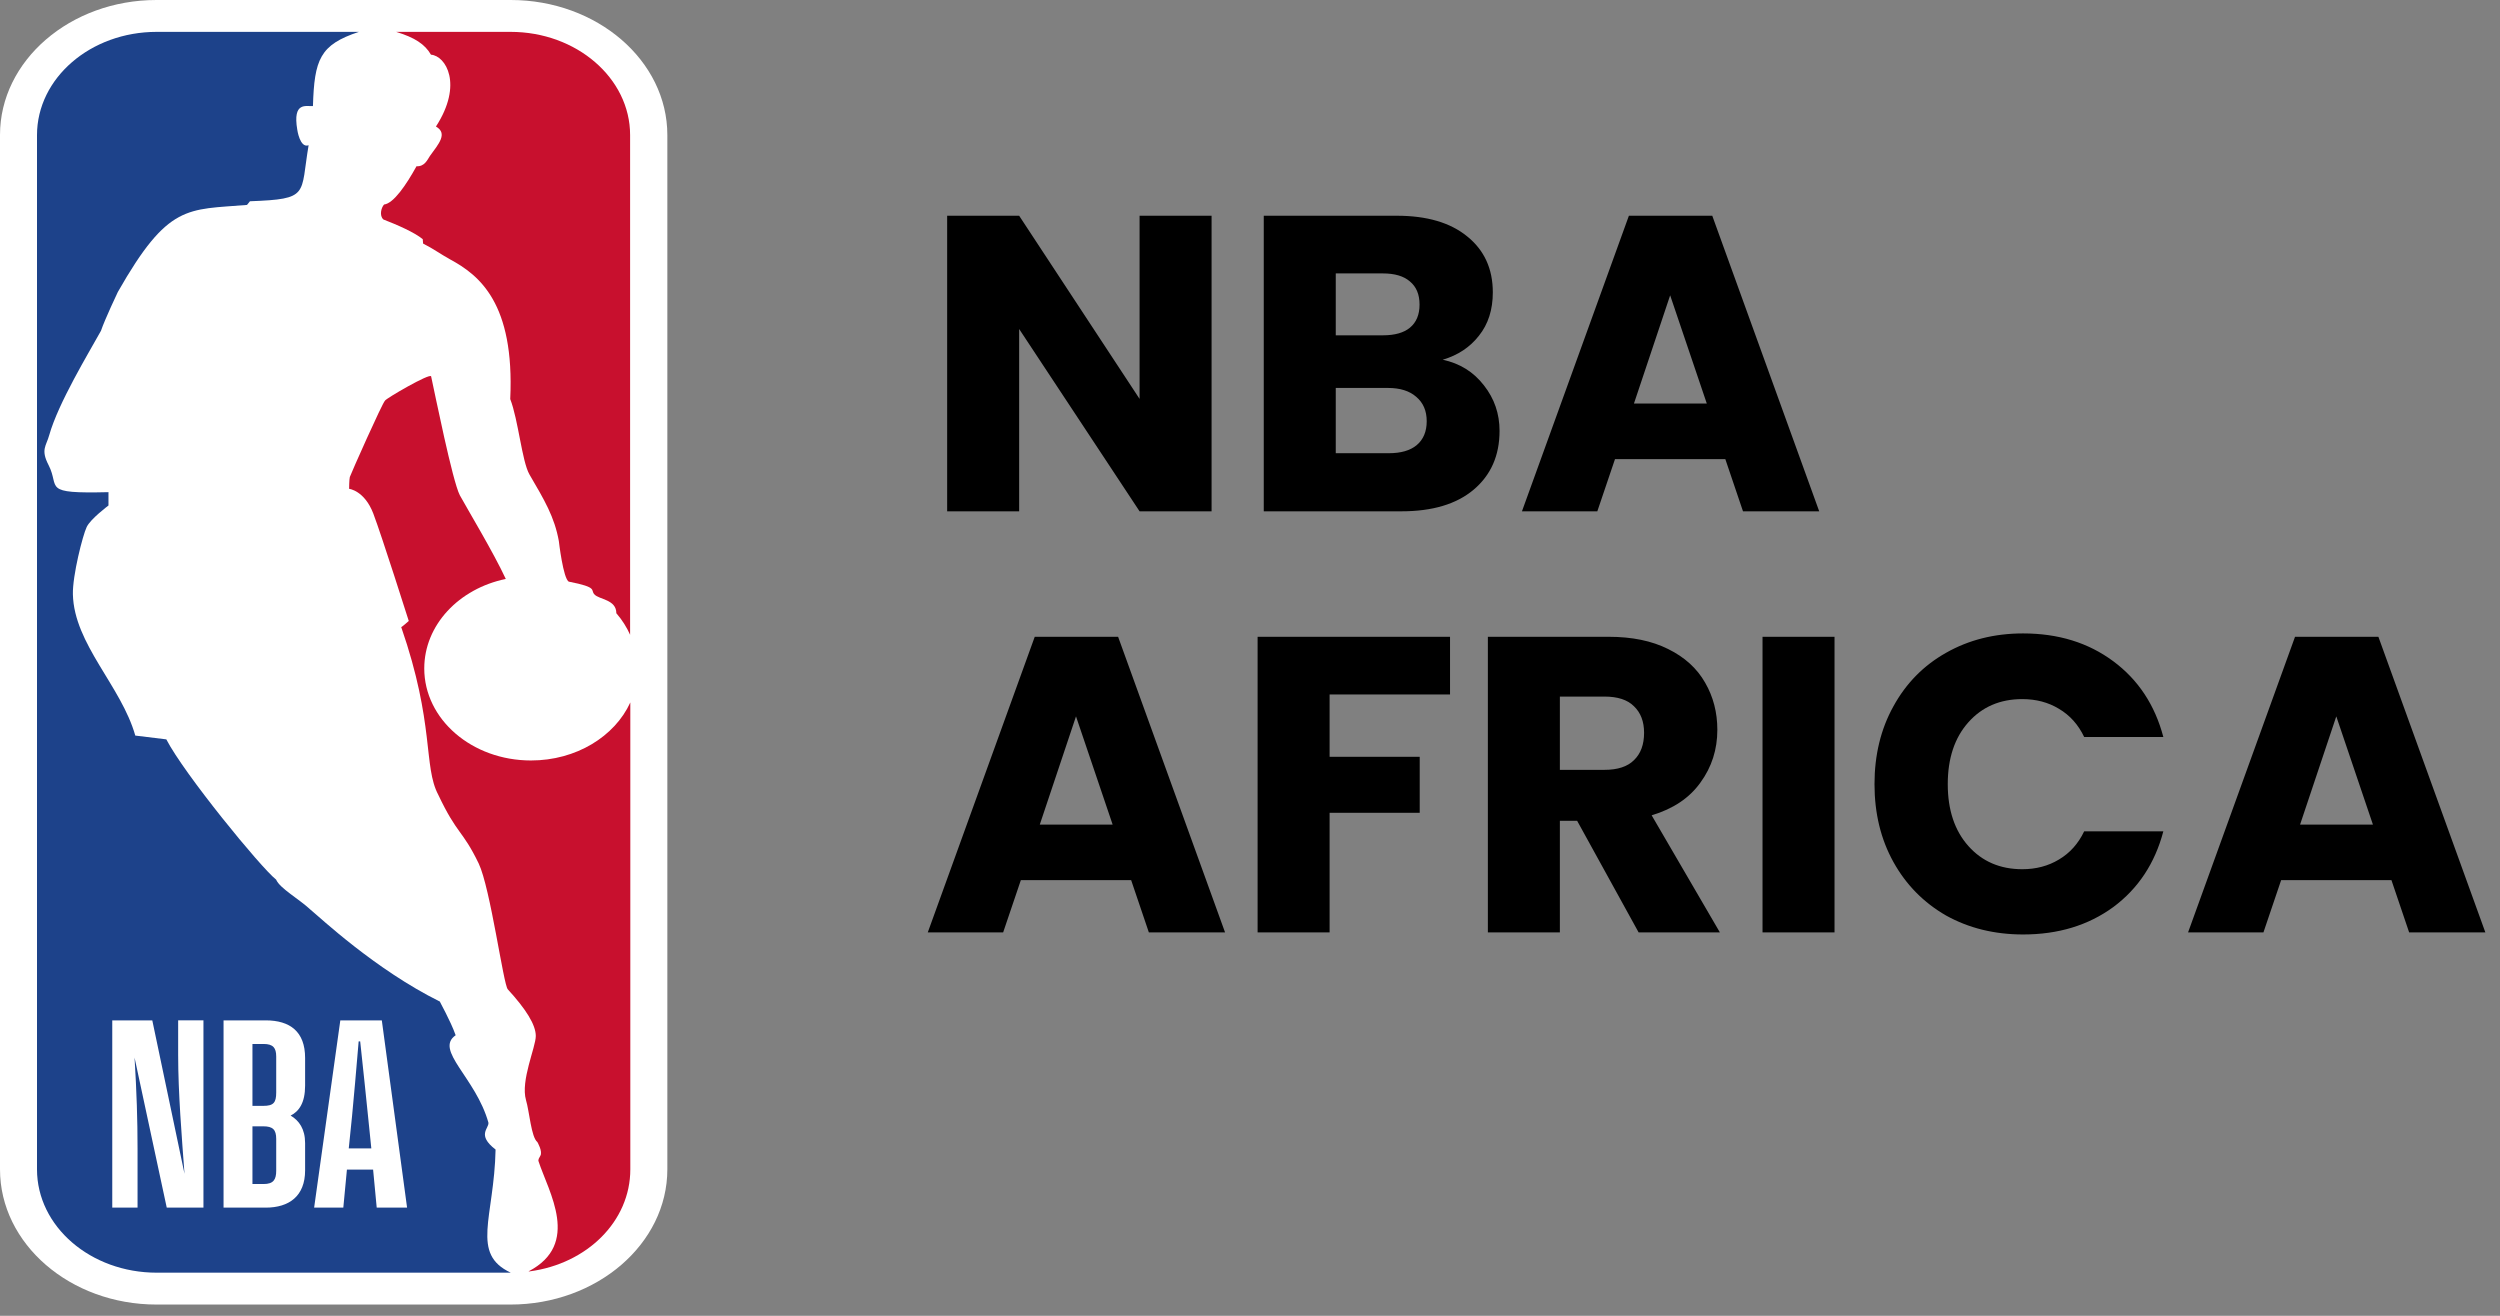 <svg width="95" height="50" viewBox="0 0 95 50" fill="none" xmlns="http://www.w3.org/2000/svg">
<rect x="0" y="0" width="95" height="50" fill="#808080" stroke="none"/>
<g clip-path="url(#clip0_1152_1353)">
<path d="M19.407 0H5.949C2.666 0 0 2.303 0 5.131V44.435C0 47.267 2.666 49.573 5.949 49.573H19.397C22.679 49.573 25.359 47.267 25.359 44.435V5.131C25.359 2.303 22.687 0 19.406 0" fill="white"/>
<path d="M16.064 9.088L16.078 9.256C16.488 9.463 16.697 9.631 17.11 9.86C18.208 10.456 19.56 11.515 19.389 15.165C19.697 15.961 19.833 17.524 20.117 18.026C20.688 19.004 21.07 19.64 21.236 20.562C21.236 20.562 21.401 21.999 21.616 22.103C22.751 22.324 22.424 22.421 22.589 22.588C22.765 22.785 23.421 22.776 23.421 23.303C23.648 23.565 23.816 23.838 23.944 24.121V5.132C23.944 2.968 21.904 1.211 19.402 1.211H15.054C15.752 1.424 16.146 1.677 16.377 2.078C16.939 2.12 17.606 3.205 16.566 4.808C17.027 5.073 16.668 5.469 16.337 5.927C16.24 6.074 16.134 6.335 15.827 6.318C15.432 7.034 14.955 7.729 14.595 7.772C14.486 7.889 14.406 8.197 14.571 8.341C15.1 8.546 15.745 8.827 16.064 9.088" fill="#C8102E"/>
<path d="M23.951 26.695C23.361 27.986 21.892 28.898 20.177 28.898C17.932 28.898 16.122 27.332 16.122 25.402C16.122 23.753 17.436 22.369 19.22 22C18.752 20.991 17.766 19.356 17.473 18.819C17.195 18.286 16.527 14.961 16.383 14.303C16.35 14.159 14.634 15.162 14.631 15.224C14.53 15.308 13.342 17.982 13.293 18.127C13.269 18.218 13.266 18.575 13.266 18.575C13.266 18.575 13.849 18.637 14.186 19.516C14.518 20.394 15.533 23.597 15.533 23.597C15.533 23.597 15.258 23.843 15.246 23.827C16.527 27.525 16.079 29.116 16.654 30.201C17.377 31.729 17.571 31.529 18.191 32.814C18.636 33.749 19.131 37.432 19.297 37.595C19.988 38.35 20.36 38.941 20.36 39.368C20.36 39.795 19.775 41.066 19.988 41.804C20.118 42.239 20.185 43.213 20.42 43.398C20.42 43.398 20.636 43.764 20.53 43.925C20.499 43.981 20.438 44.067 20.466 44.134C20.847 45.296 22.079 47.275 20.085 48.312H20.128C22.304 48.022 23.952 46.412 23.952 44.435V26.693L23.951 26.695Z" fill="#C8102E"/>
<path d="M18.832 43.683C18.101 43.121 18.589 42.883 18.56 42.661C18.078 40.944 16.497 39.905 17.315 39.339C17.113 38.772 16.702 38.06 16.717 38.061C14.254 36.84 12.155 34.858 11.799 34.568C11.367 34.162 10.63 33.756 10.493 33.426C9.901 32.957 6.996 29.404 6.32 28.096L5.141 27.952C4.605 26.063 2.815 24.479 2.77 22.585C2.753 21.869 3.146 20.334 3.293 20.029C3.437 19.719 4.122 19.209 4.122 19.209V18.702C1.551 18.765 2.29 18.538 1.847 17.676C1.536 17.078 1.759 16.948 1.871 16.534C2.216 15.312 3.362 13.427 3.837 12.57C3.982 12.138 4.478 11.095 4.478 11.095C6.394 7.729 7.11 7.977 9.386 7.787L9.498 7.648C11.779 7.562 11.405 7.414 11.727 5.519C11.395 5.642 11.296 4.926 11.296 4.926C11.114 3.848 11.641 4.052 11.892 4.03C11.945 2.257 12.156 1.699 13.639 1.211H5.955C3.442 1.211 1.406 2.968 1.406 5.135V44.436C1.406 46.604 3.442 48.362 5.955 48.362H19.41C17.87 47.644 18.779 46.277 18.832 43.683V43.683Z" fill="#1D428A"/>
<path d="M8.495 45.89V38.774H10.096C11.022 38.774 11.594 39.203 11.594 40.2V41.255C11.594 41.903 11.365 42.232 11.044 42.392C11.364 42.581 11.594 42.9 11.594 43.438V44.475C11.594 45.452 10.987 45.89 10.096 45.89H8.495ZM9.593 42.8V44.993H10.016C10.393 44.993 10.496 44.824 10.496 44.485V43.279C10.496 42.929 10.37 42.8 10.004 42.8H9.593ZM9.593 39.671V42.023H10.004C10.393 42.023 10.496 41.903 10.496 41.515V40.15C10.496 39.82 10.381 39.671 10.016 39.671H9.593ZM14.178 44.445H13.183L13.046 45.89H11.937L12.932 38.774H14.509L15.469 45.89H14.315L14.178 44.445ZM13.686 39.572H13.629C13.561 40.429 13.424 41.934 13.378 42.412L13.253 43.638H14.11L13.985 42.412C13.939 41.924 13.779 40.439 13.687 39.572M5.227 45.89H4.266V38.774H5.787L7.011 44.604C6.908 43.209 6.77 41.525 6.77 40.089V38.773H7.731V45.889H6.336L5.113 40.188C5.193 41.504 5.227 42.551 5.227 43.647V45.889V45.89Z" fill="white"/>
</g>
<path d="M46.04 19.43H43.304L38.728 12.502V19.43H35.992V8.198H38.728L43.304 15.158V8.198H46.04V19.43ZM54.823 13.67C55.474 13.808 55.997 14.134 56.391 14.646C56.786 15.147 56.983 15.723 56.983 16.374C56.983 17.312 56.653 18.059 55.991 18.614C55.341 19.158 54.429 19.43 53.255 19.43H48.023V8.198H53.079C54.221 8.198 55.111 8.459 55.751 8.982C56.402 9.504 56.727 10.214 56.727 11.11C56.727 11.771 56.551 12.32 56.199 12.758C55.858 13.195 55.399 13.499 54.823 13.67ZM50.759 12.742H52.551C52.999 12.742 53.341 12.646 53.575 12.454C53.821 12.251 53.943 11.958 53.943 11.574C53.943 11.19 53.821 10.896 53.575 10.694C53.341 10.491 52.999 10.39 52.551 10.39H50.759V12.742ZM52.775 17.222C53.234 17.222 53.586 17.12 53.831 16.918C54.087 16.704 54.215 16.4 54.215 16.006C54.215 15.611 54.082 15.302 53.815 15.078C53.559 14.854 53.202 14.742 52.743 14.742H50.759V17.222H52.775ZM65.562 17.446H61.37L60.698 19.43H57.834L61.898 8.198H65.066L69.13 19.43H66.234L65.562 17.446ZM64.858 15.334L63.466 11.222L62.09 15.334H64.858Z" fill="black"/>
<path d="M42.984 33.446H38.792L38.12 35.43H35.256L39.32 24.198H42.488L46.552 35.43H43.656L42.984 33.446ZM42.28 31.334L40.888 27.222L39.512 31.334H42.28ZM55.101 24.198V26.39H50.525V28.758H53.949V30.886H50.525V35.43H47.789V24.198H55.101ZM62.267 35.43L59.931 31.19H59.275V35.43H56.539V24.198H61.131C62.016 24.198 62.768 24.352 63.387 24.662C64.016 24.971 64.486 25.398 64.795 25.942C65.104 26.475 65.259 27.072 65.259 27.734C65.259 28.48 65.046 29.147 64.619 29.734C64.203 30.32 63.584 30.736 62.763 30.982L65.355 35.43H62.267ZM59.275 29.254H60.971C61.472 29.254 61.846 29.131 62.091 28.886C62.347 28.64 62.475 28.294 62.475 27.846C62.475 27.419 62.347 27.083 62.091 26.838C61.846 26.592 61.472 26.47 60.971 26.47H59.275V29.254ZM69.712 24.198V35.43H66.976V24.198H69.712ZM71.231 29.798C71.231 28.688 71.471 27.702 71.951 26.838C72.431 25.963 73.098 25.286 73.951 24.806C74.815 24.315 75.791 24.07 76.879 24.07C78.213 24.07 79.354 24.422 80.303 25.126C81.252 25.83 81.887 26.79 82.207 28.006H79.199C78.975 27.536 78.655 27.179 78.239 26.934C77.834 26.688 77.37 26.566 76.847 26.566C76.004 26.566 75.322 26.859 74.799 27.446C74.276 28.032 74.015 28.816 74.015 29.798C74.015 30.779 74.276 31.563 74.799 32.15C75.322 32.736 76.004 33.03 76.847 33.03C77.37 33.03 77.834 32.907 78.239 32.662C78.655 32.416 78.975 32.059 79.199 31.59H82.207C81.887 32.806 81.252 33.766 80.303 34.47C79.354 35.163 78.213 35.51 76.879 35.51C75.791 35.51 74.815 35.27 73.951 34.79C73.098 34.299 72.431 33.622 71.951 32.758C71.471 31.894 71.231 30.907 71.231 29.798ZM90.875 33.446H86.683L86.011 35.43H83.147L87.211 24.198H90.379L94.443 35.43H91.547L90.875 33.446ZM90.171 31.334L88.779 27.222L87.403 31.334H90.171Z" fill="black"/>
<defs>
<clipPath id="clip0_1152_1353">
<rect width="25.36" height="49.573" fill="white"/>
</clipPath>
</defs>
</svg>
